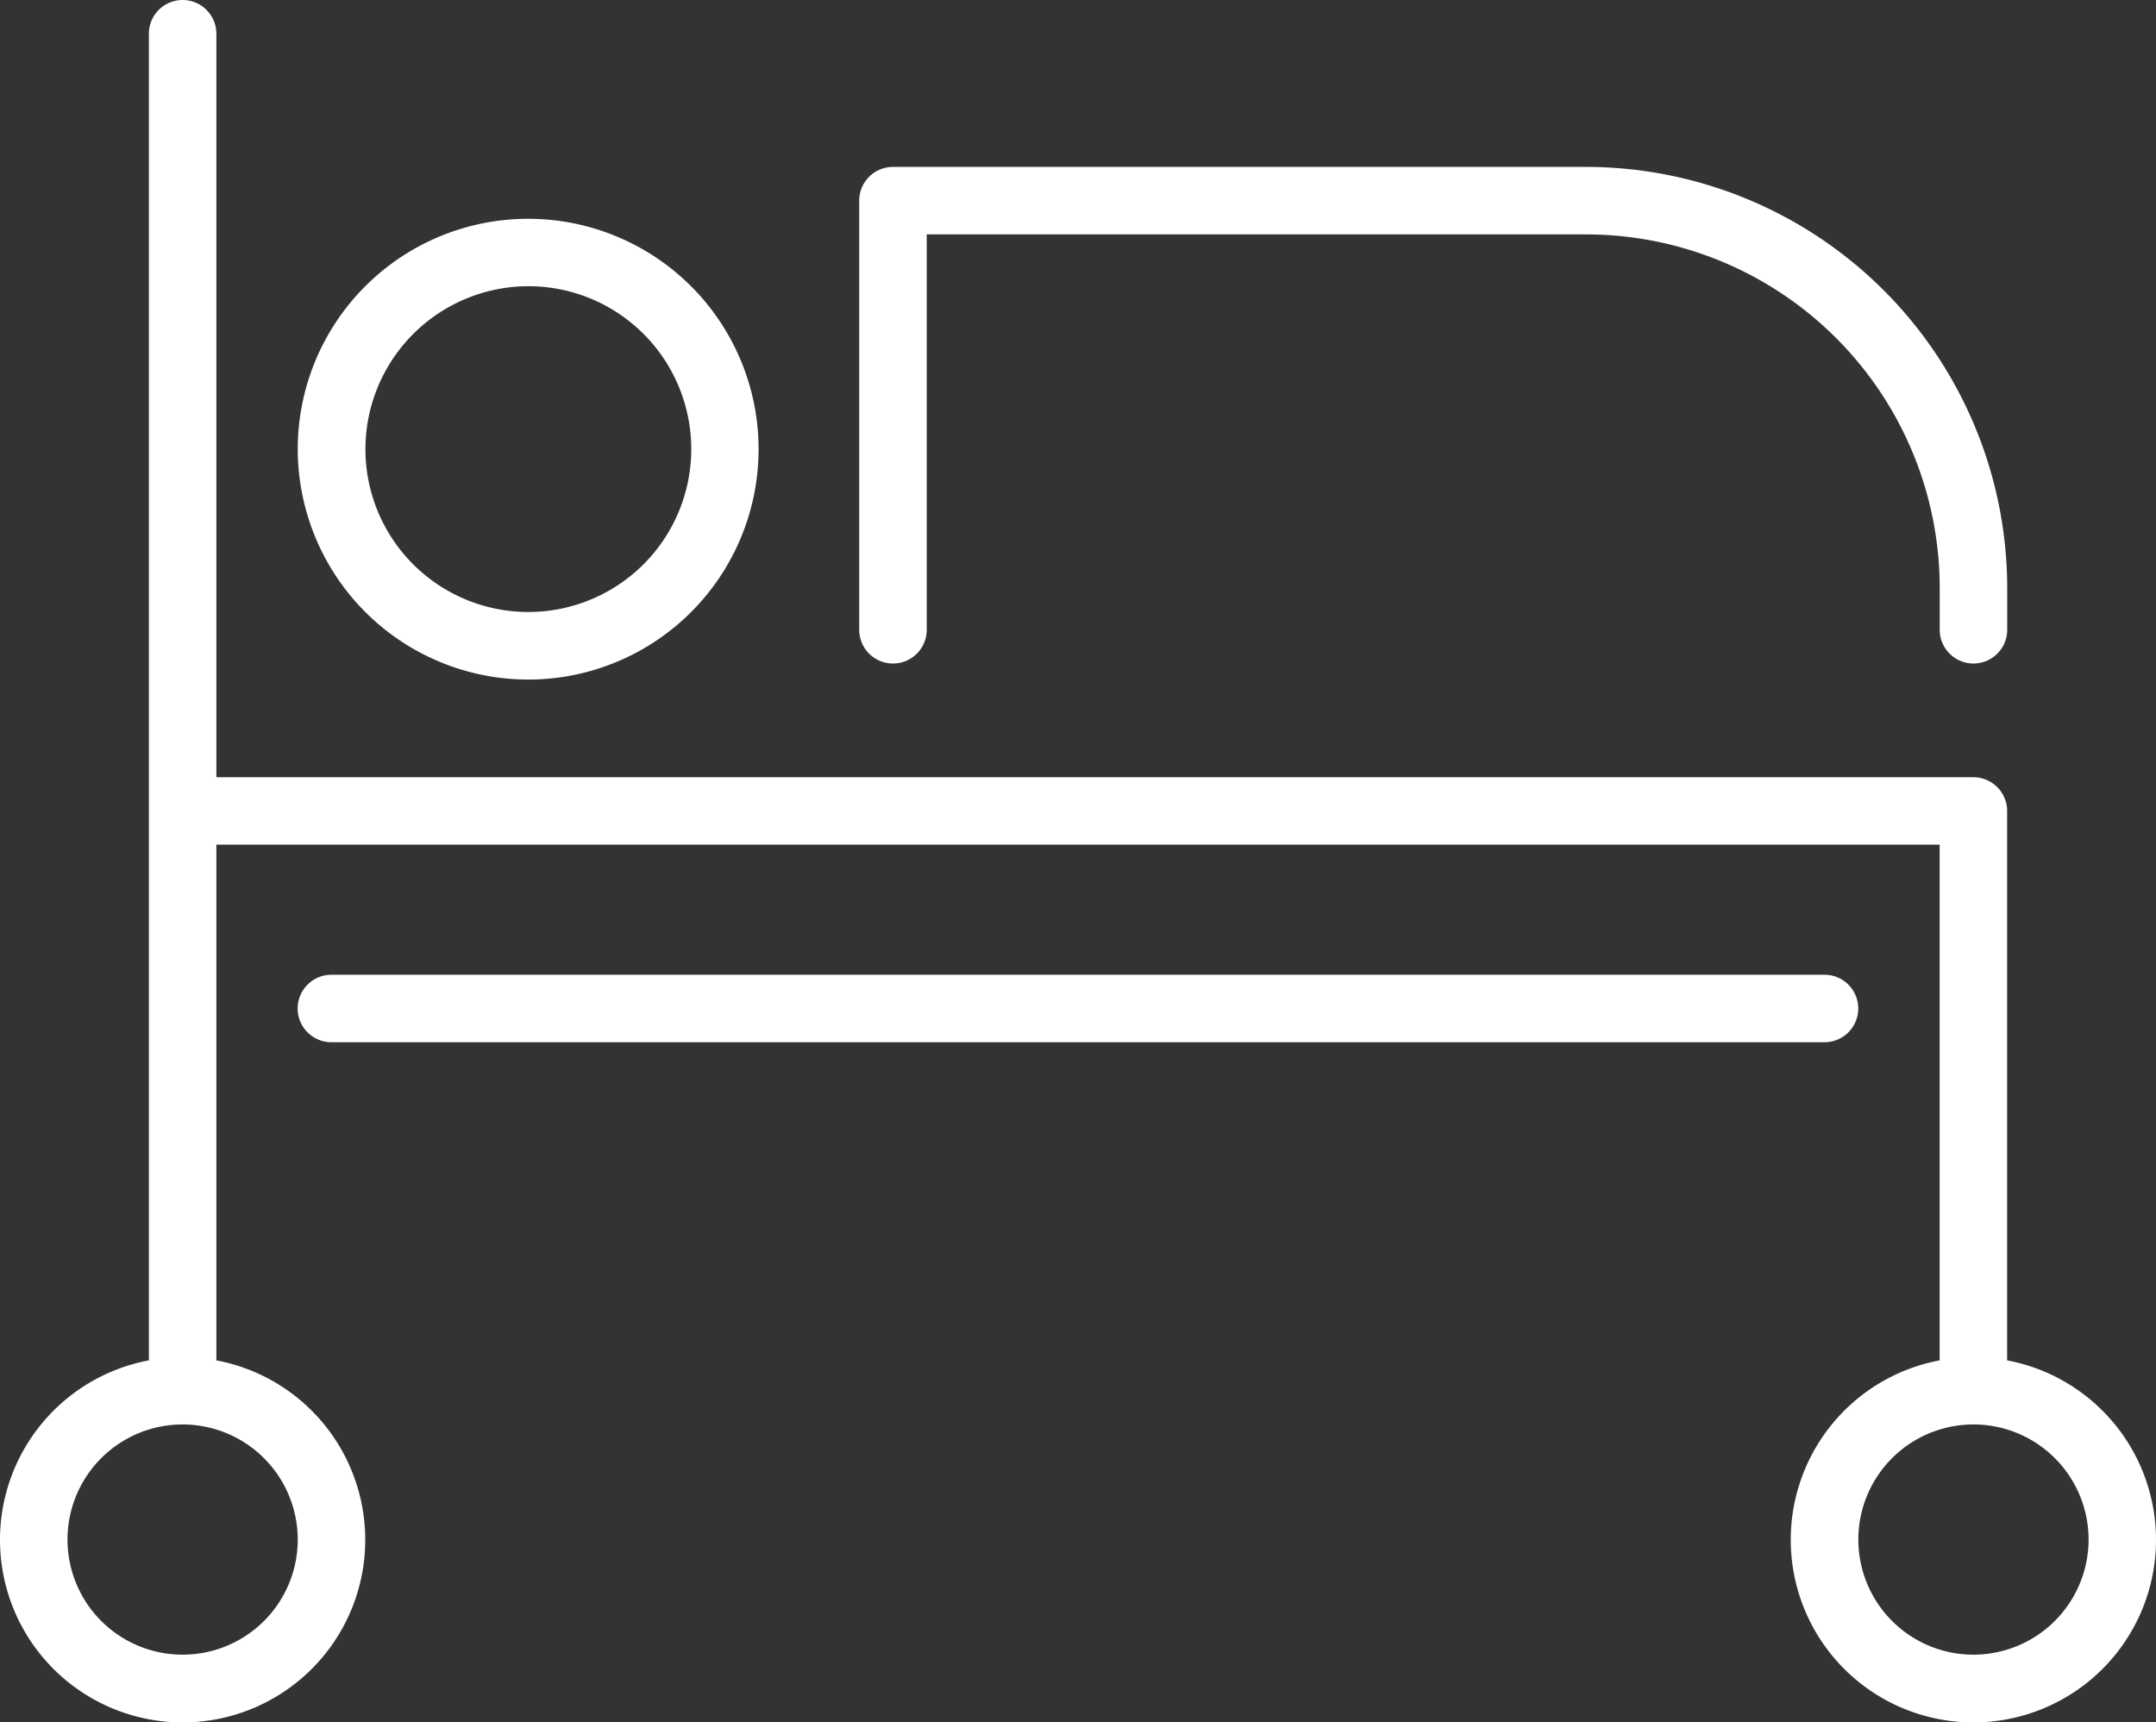 <svg xmlns="http://www.w3.org/2000/svg" xmlns:xlink="http://www.w3.org/1999/xlink" width="24.721" height="19.752" viewBox="0 0 24.721 19.752"><rect x="0" y="0" width="24.721" height="19.752" fill="#333333" stroke="none"/><defs><clipPath id="a"><rect width="24.721" height="19.752" transform="translate(0 0)" fill="#fff"/></clipPath></defs><g transform="translate(0 0)"><g transform="translate(0 0)" clip-path="url(#a)"><path d="M23.014,15.6V9.3a.387.387,0,0,0-.387-.387H2.481V.387a.387.387,0,1,0-.774,0V15.6a2.094,2.094,0,1,0,.774,0V9.686H22.24V15.6a2.094,2.094,0,1,0,.774,0m-19.6,2.055a1.32,1.32,0,1,1-1.32-1.32,1.321,1.321,0,0,1,1.32,1.32m19.214,1.32a1.32,1.32,0,1,1,1.32-1.32,1.321,1.321,0,0,1-1.32,1.32" transform="translate(0 0)" fill="#fff"/><path d="M20.466,18.38a2.642,2.642,0,1,0-2.642-2.643,2.645,2.645,0,0,0,2.642,2.643m0-4.511A1.868,1.868,0,1,1,18.6,15.737a1.871,1.871,0,0,1,1.868-1.868" transform="translate(-14.41 -10.587)" fill="#fff"/><path d="M51.827,15.687a.387.387,0,0,0,.387-.387V10.766h7.562a4.057,4.057,0,0,1,4.053,4.053V15.3a.387.387,0,1,0,.774,0v-.481a4.833,4.833,0,0,0-4.827-4.827H51.827a.387.387,0,0,0-.387.387V15.3a.387.387,0,0,0,.387.387" transform="translate(-41.588 -8.078)" fill="#fff"/><path d="M35.717,58.753a.387.387,0,0,0-.387-.387H18.21a.387.387,0,1,0,0,.774H35.33a.387.387,0,0,0,.387-.387" transform="translate(-14.41 -47.188)" fill="#fff"/></g></g></svg>